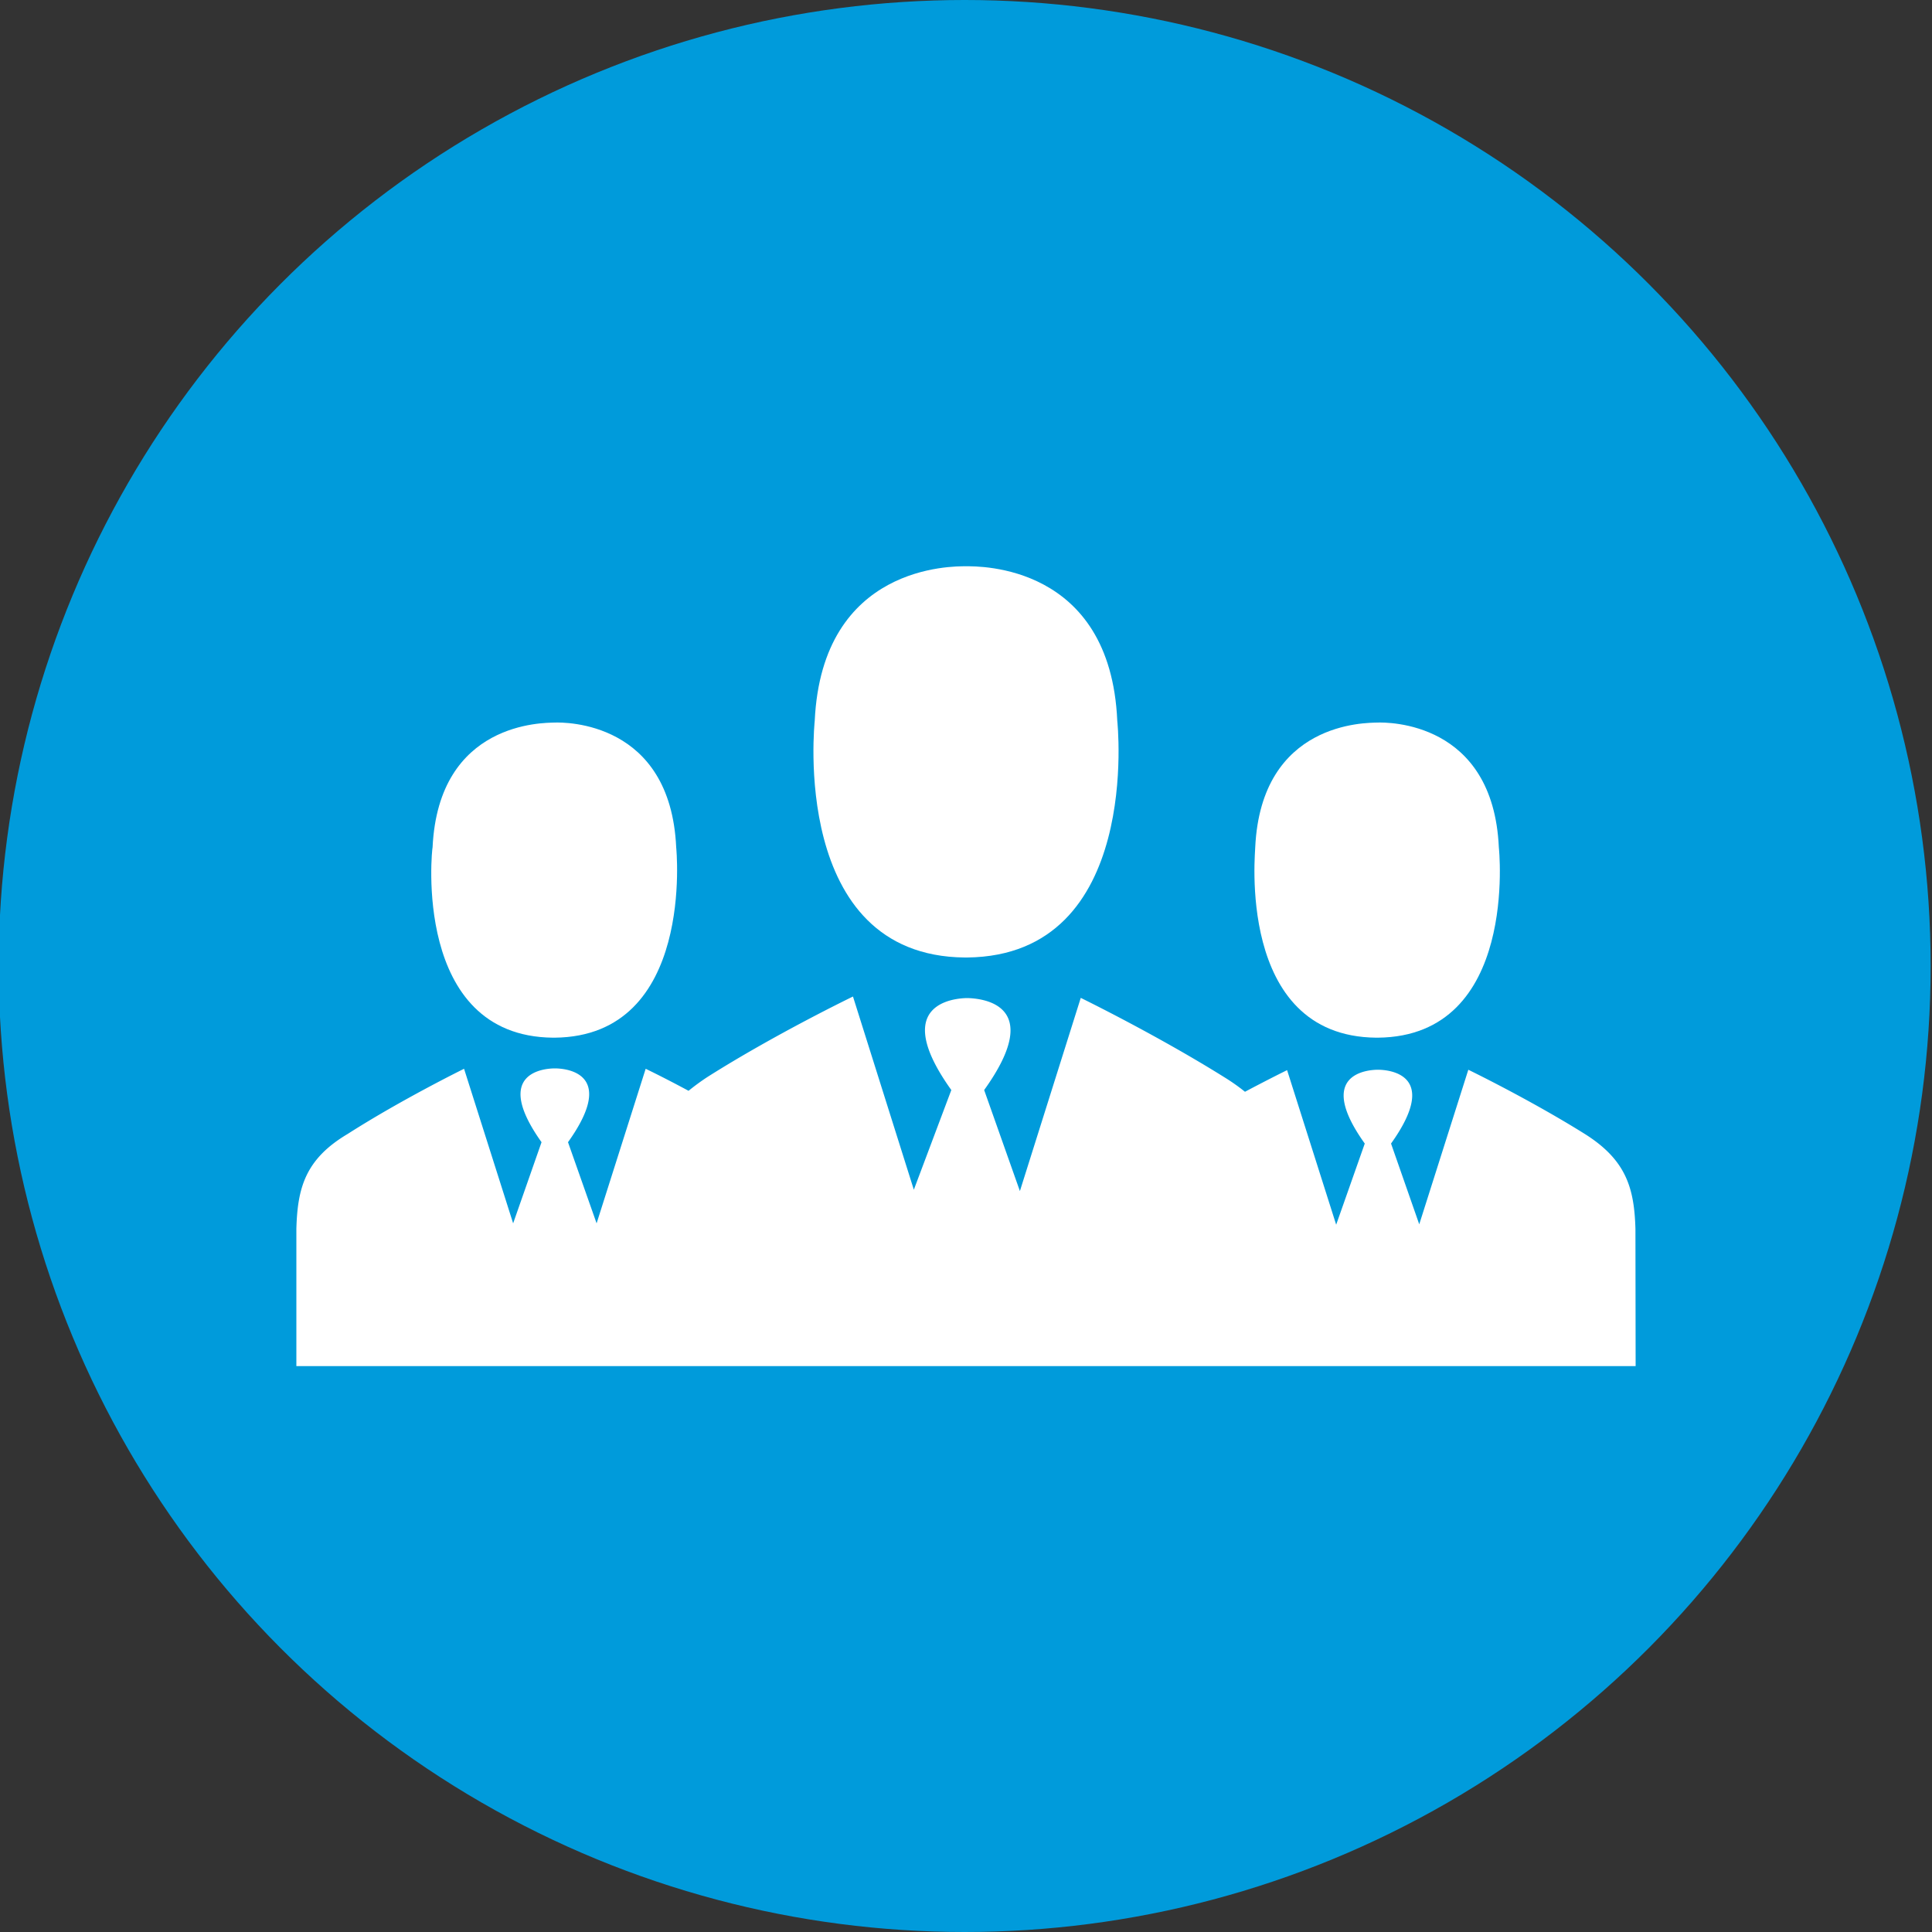 <svg id="Layer_1" data-name="Layer 1" xmlns="http://www.w3.org/2000/svg" viewBox="0 0 100 100"><rect x="0" y="0" width="100" height="100" fill="#333333" stroke="none"/><defs><style>.cls-1{fill:#009bdb;}.cls-2{fill:#fff;}</style></defs><title>ico-am-sm</title><circle class="cls-1" cx="49.93" cy="50" r="50"/><path class="cls-2" d="M49.94,49.56h.12c9.09-.1,7.77-12.25,7.77-12.25-.36-8.12-7.16-8-7.83-8s-7.45-.1-7.83,8C42.17,37.33,40.85,49.48,49.94,49.56Z"/><path class="cls-2" d="M71.23,53.71h.09c7.31-.07,6.26-9.85,6.26-9.85-.3-6.53-5.76-6.48-6.3-6.46s-6-.07-6.31,6.46C65,43.87,63.91,53.64,71.23,53.71Z"/><path class="cls-2" d="M84.65,63.61c-.06-2.1-.47-3.56-2.61-4.91C79.18,56.91,76,55.37,76,55.37l-2.54,8L72,59.19c2.6-3.64-.18-3.82-.68-3.82h0c-.49,0-3.28.18-.68,3.82l-1.48,4.2-2.54-8s-.9.44-2.18,1.12a10.3,10.3,0,0,0-1-.71c-3.54-2.22-7.5-4.15-7.5-4.15l-3.15,10-1.85-5.23c3.24-4.52-.23-4.74-.85-4.76h0c-.62,0-4.09.23-.85,4.76L47.3,61.58l-3.15-10s-4,1.93-7.51,4.15a11.34,11.34,0,0,0-1,.73c-1.3-.7-2.22-1.14-2.22-1.14l-2.54,8-1.48-4.2c2.6-3.64-.18-3.82-.68-3.82h0c-.5,0-3.28.18-.69,3.82l-1.47,4.2-2.54-8S20.8,56.9,18,58.69C15.79,60,15.4,61.5,15.34,63.6v7.11H84.66Z"/><path class="cls-2" d="M28.62,53.71h.09C36,53.64,35,43.86,35,43.86c-.3-6.53-5.76-6.48-6.3-6.46s-6-.07-6.31,6.46C22.36,43.87,21.31,53.64,28.62,53.71Z"/></svg>